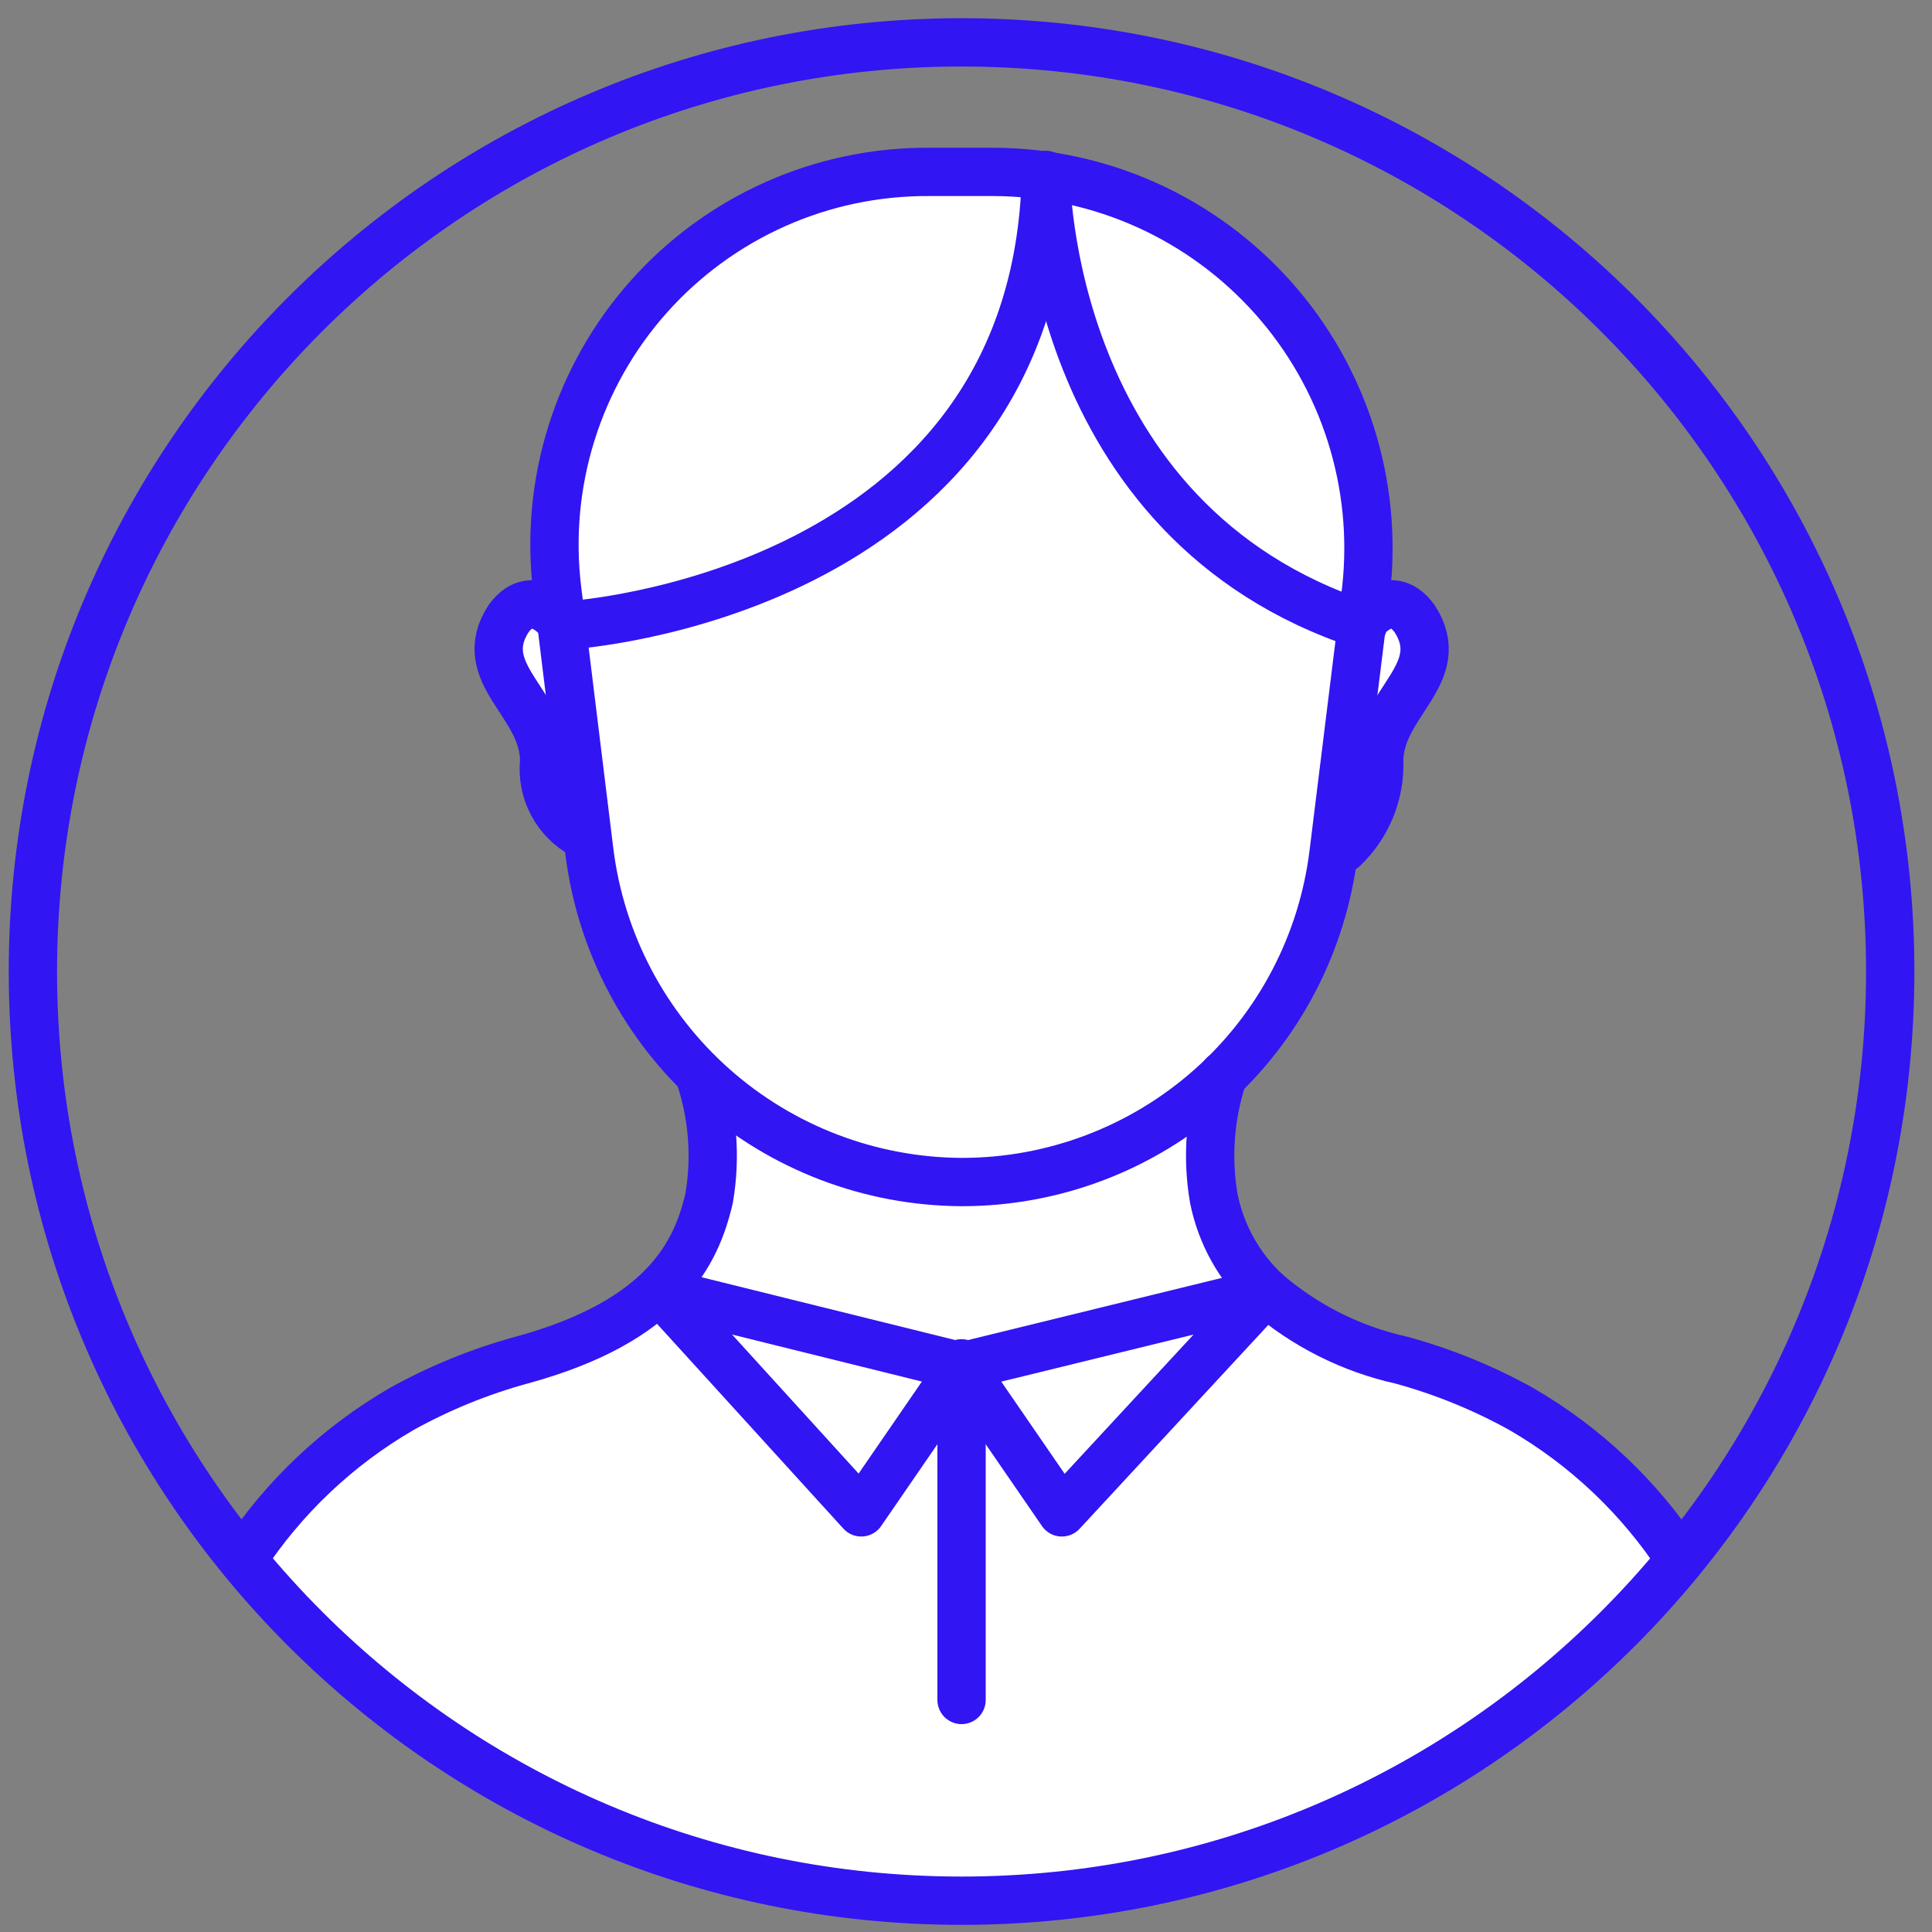<?xml version="1.0" encoding="UTF-8"?> <svg xmlns="http://www.w3.org/2000/svg" width="40" height="40" viewBox="0 0 40 40" fill="none"><rect x="0" y="0" width="40" height="40" fill="#808080" stroke="none"/><path d="M19.908 39.063C17.136 39.064 14.398 38.456 11.887 37.28C9.376 36.105 7.155 34.391 5.38 32.261C5.399 32.235 5.418 32.21 5.437 32.184C6.23 31.052 7.261 30.108 8.459 29.418C9.222 28.991 10.035 28.659 10.88 28.43C13.955 27.594 14.67 26.094 14.948 24.881C15.11 24.001 15.047 23.094 14.764 22.245L14.725 22.109L14.624 22.008C13.445 20.831 12.69 19.296 12.479 17.643V17.414L12.275 17.238C12.05 17.063 11.868 16.839 11.741 16.584C11.614 16.329 11.546 16.049 11.542 15.765C11.508 15.246 11.319 14.749 11 14.339C10.593 13.722 10.463 13.432 10.762 12.965C10.789 12.921 10.824 12.883 10.867 12.853C10.909 12.824 10.957 12.804 11.008 12.794L11.884 13.166L11.813 12.226C11.678 11.173 11.77 10.103 12.082 9.089C12.394 8.074 12.92 7.138 13.623 6.344C14.327 5.55 15.193 4.915 16.162 4.483C17.131 4.051 18.181 3.832 19.242 3.84H20.58C20.906 3.839 21.232 3.861 21.555 3.906L21.598 3.912L21.703 3.933H21.723C23.629 4.237 25.345 5.262 26.516 6.797C27.687 8.332 28.224 10.259 28.014 12.178L27.903 13.123L28.771 12.8H28.782C28.84 12.805 28.897 12.824 28.947 12.855C28.997 12.886 29.038 12.93 29.068 12.98C29.372 13.454 29.197 13.769 28.833 14.328C28.507 14.74 28.315 15.241 28.28 15.765C28.275 16.051 28.206 16.332 28.078 16.588C27.951 16.844 27.767 17.068 27.541 17.244L27.338 17.409V17.643C27.125 19.304 26.367 20.848 25.182 22.031L25.079 22.133L25.04 22.271C24.769 23.111 24.707 24.005 24.861 24.875C25.022 25.665 25.422 26.388 26.006 26.943L26.077 27.009L26.087 27.015C26.914 27.705 27.89 28.192 28.939 28.436C29.779 28.662 30.587 28.991 31.347 29.414C32.539 30.103 33.569 31.043 34.363 32.169L34.43 32.261C32.656 34.392 30.436 36.105 27.926 37.281C25.416 38.456 22.679 39.064 19.908 39.063Z" fill="white"></path><path d="M19.908 24.473C18.013 24.463 16.187 23.764 14.769 22.506C13.351 21.248 12.439 19.517 12.203 17.636L11.536 12.206C11.404 11.118 11.504 10.014 11.832 8.968C12.159 7.922 12.705 6.958 13.434 6.14C14.164 5.321 15.059 4.668 16.06 4.223C17.061 3.778 18.146 3.552 19.241 3.559H20.58C21.672 3.564 22.75 3.798 23.746 4.247C24.741 4.696 25.631 5.35 26.358 6.165C27.085 6.981 27.632 7.94 27.964 8.981C28.296 10.021 28.405 11.12 28.285 12.206L27.613 17.636C27.388 19.522 26.48 21.26 25.059 22.52C23.639 23.78 21.806 24.475 19.908 24.473V24.473Z" stroke="#3115F2" stroke-linecap="round" stroke-linejoin="round"></path><path d="M28.153 12.943C28.153 12.943 28.754 12.072 29.288 12.809C30.026 13.948 28.555 14.552 28.555 15.758C28.566 16.096 28.505 16.431 28.376 16.743C28.247 17.055 28.054 17.336 27.81 17.568" stroke="#3115F2" stroke-linecap="round" stroke-linejoin="round"></path><path d="M11.669 12.943C11.669 12.943 11.069 12.072 10.529 12.809C9.796 13.948 11.267 14.552 11.267 15.758C11.234 16.065 11.294 16.374 11.438 16.646C11.583 16.918 11.806 17.141 12.078 17.285" stroke="#3115F2" stroke-linecap="round" stroke-linejoin="round"></path><path d="M11.801 12.943C11.801 12.943 21.45 12.339 21.654 3.625" stroke="#3115F2" stroke-linecap="round" stroke-linejoin="round"></path><path d="M21.654 3.625C21.654 3.625 21.654 10.797 28.219 12.943" stroke="#3115F2" stroke-linecap="round" stroke-linejoin="round"></path><path d="M14.483 22.264C14.759 23.083 14.828 23.958 14.681 24.81C14.417 25.951 13.745 27.356 10.798 28.16C9.935 28.396 9.103 28.735 8.32 29.169C6.994 29.937 5.866 31.005 5.026 32.288" stroke="#3115F2" stroke-linecap="round" stroke-linejoin="round"></path><path d="M34.79 32.293C33.95 31.007 32.82 29.937 31.491 29.169C30.708 28.735 29.876 28.396 29.012 28.16C27.976 27.93 27.012 27.445 26.209 26.75C25.656 26.232 25.278 25.553 25.13 24.81C24.985 23.962 25.051 23.091 25.322 22.275C25.323 22.275 25.324 22.275 25.324 22.275C25.325 22.274 25.326 22.274 25.326 22.274C25.327 22.273 25.327 22.273 25.327 22.272C25.328 22.271 25.328 22.27 25.328 22.27V22.264" stroke="#3115F2" stroke-linecap="round" stroke-linejoin="round"></path><path d="M13.679 26.749L19.908 28.292L17.831 31.312L13.679 26.749Z" stroke="#3115F2" stroke-linecap="round" stroke-linejoin="round"></path><path d="M26.209 26.749L19.908 28.292L21.985 31.312L26.209 26.749Z" stroke="#3115F2" stroke-linecap="round" stroke-linejoin="round"></path><path d="M19.908 35.196V28.226" stroke="#3115F2" stroke-linecap="round" stroke-linejoin="round"></path><path d="M19.908 39.352C30.527 39.352 39.135 30.739 39.135 20.114C39.135 9.49 30.527 0.877 19.908 0.877C9.289 0.877 0.681 9.49 0.681 20.114C0.681 30.739 9.289 39.352 19.908 39.352Z" stroke="#3115F2" stroke-linecap="round" stroke-linejoin="round"></path></svg> 